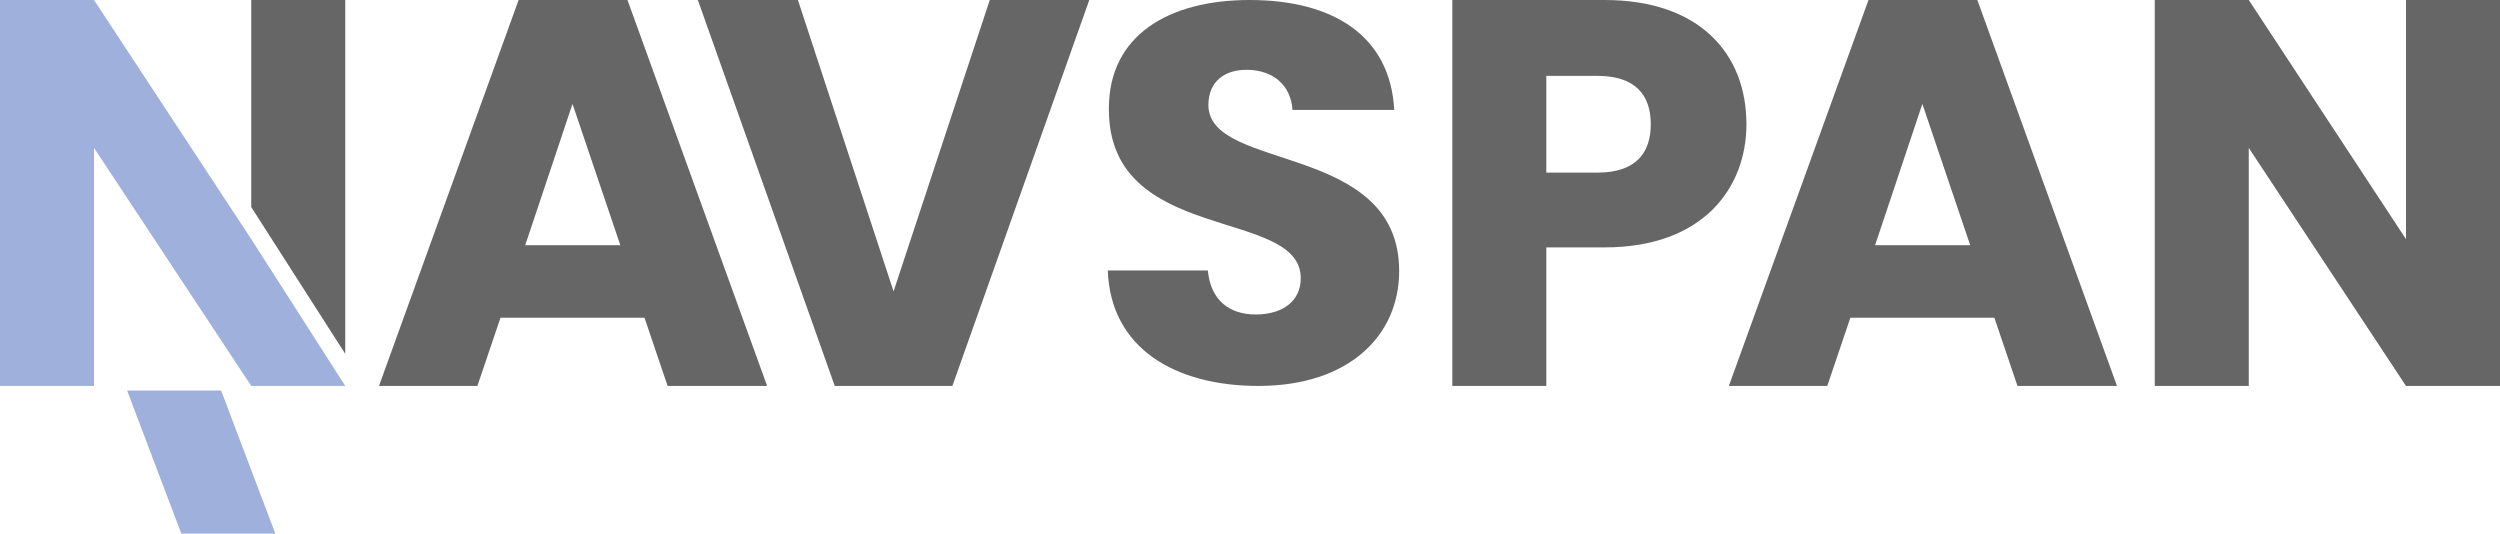 <?xml version="1.0" encoding="utf-8"?>
<!-- Generator: Adobe Illustrator 14.0.0, SVG Export Plug-In . SVG Version: 6.00 Build 43363)  -->
<!DOCTYPE svg PUBLIC "-//W3C//DTD SVG 1.1//EN" "http://www.w3.org/Graphics/SVG/1.1/DTD/svg11.dtd">
<svg version="1.1" id="Layer_1" xmlns="http://www.w3.org/2000/svg" xmlns:xlink="http://www.w3.org/1999/xlink" x="0px" y="0px"
	 width="545.672px" height="116.473px" viewBox="0 0 545.672 116.473" enable-background="new 0 0 545.672 116.473"
	 xml:space="preserve">
<g>
	<path fill="#9EB0DB" d="M75.357,84.237h-20.52L20.52,32.279v51.958H0V0h20.52l34.318,52.197L75.357,84.237z"/>
	<path fill="#666666" d="M140.678,69.358h-31.438l-5.04,14.879H82.72L113.199,0h23.759l30.479,84.236h-21.719L140.678,69.358z
		 M124.959,22.679l-10.32,30.839h20.76L124.959,22.679z"/>
	<path fill="#666666" d="M216.037,0h21.72l-29.879,84.236h-25.679L152.32,0h21.839l20.879,63.598L216.037,0z"/>
</g>
<path fill="#666666" d="M54.838,45.198V0h20.52v77.237L54.838,45.198z"/>
<g>
	<path fill="#666666" d="M274.675,84.237c-18.119,0-32.278-8.16-32.878-25.199h21.839c0.6,6.48,4.68,9.6,10.439,9.6
		c6,0,9.84-3,9.84-7.92c0-15.599-42.118-7.199-41.879-37.078C242.037,7.68,255.117,0,272.755,0c18.359,0,30.719,7.92,31.56,24
		h-22.199c-0.36-5.4-4.2-8.64-9.72-8.76c-4.92-0.12-8.64,2.399-8.64,7.68c0,14.64,41.638,8.04,41.638,36.238
		C305.394,73.317,294.355,84.237,274.675,84.237z"/>
	<path fill="#666666" d="M350.235,53.999h-12.72v30.238h-20.52V0h33.239c20.639,0,30.958,11.64,30.958,27.119
		C381.193,41.039,371.713,53.999,350.235,53.999z M348.674,37.678c8.16,0,11.64-4.079,11.64-10.559
		c0-6.48-3.479-10.561-11.64-10.561h-11.159v21.119H348.674z"/>
	<path fill="#666666" d="M435.313,69.358h-31.439l-5.039,14.879h-21.479L407.833,0h23.76l30.479,84.236h-21.72L435.313,69.358z
		 M419.593,22.679l-10.319,30.839h20.759L419.593,22.679z"/>
	<path fill="#666666" d="M545.672,0v84.236h-20.52l-34.318-51.958v51.958h-20.52V0h20.52l34.318,52.197V0H545.672z"/>
</g>
<path fill="#9EB0DB" d="M27.741,85.237H48.26l11.838,31.236h-20.52L27.741,85.237z"/>
</svg>
